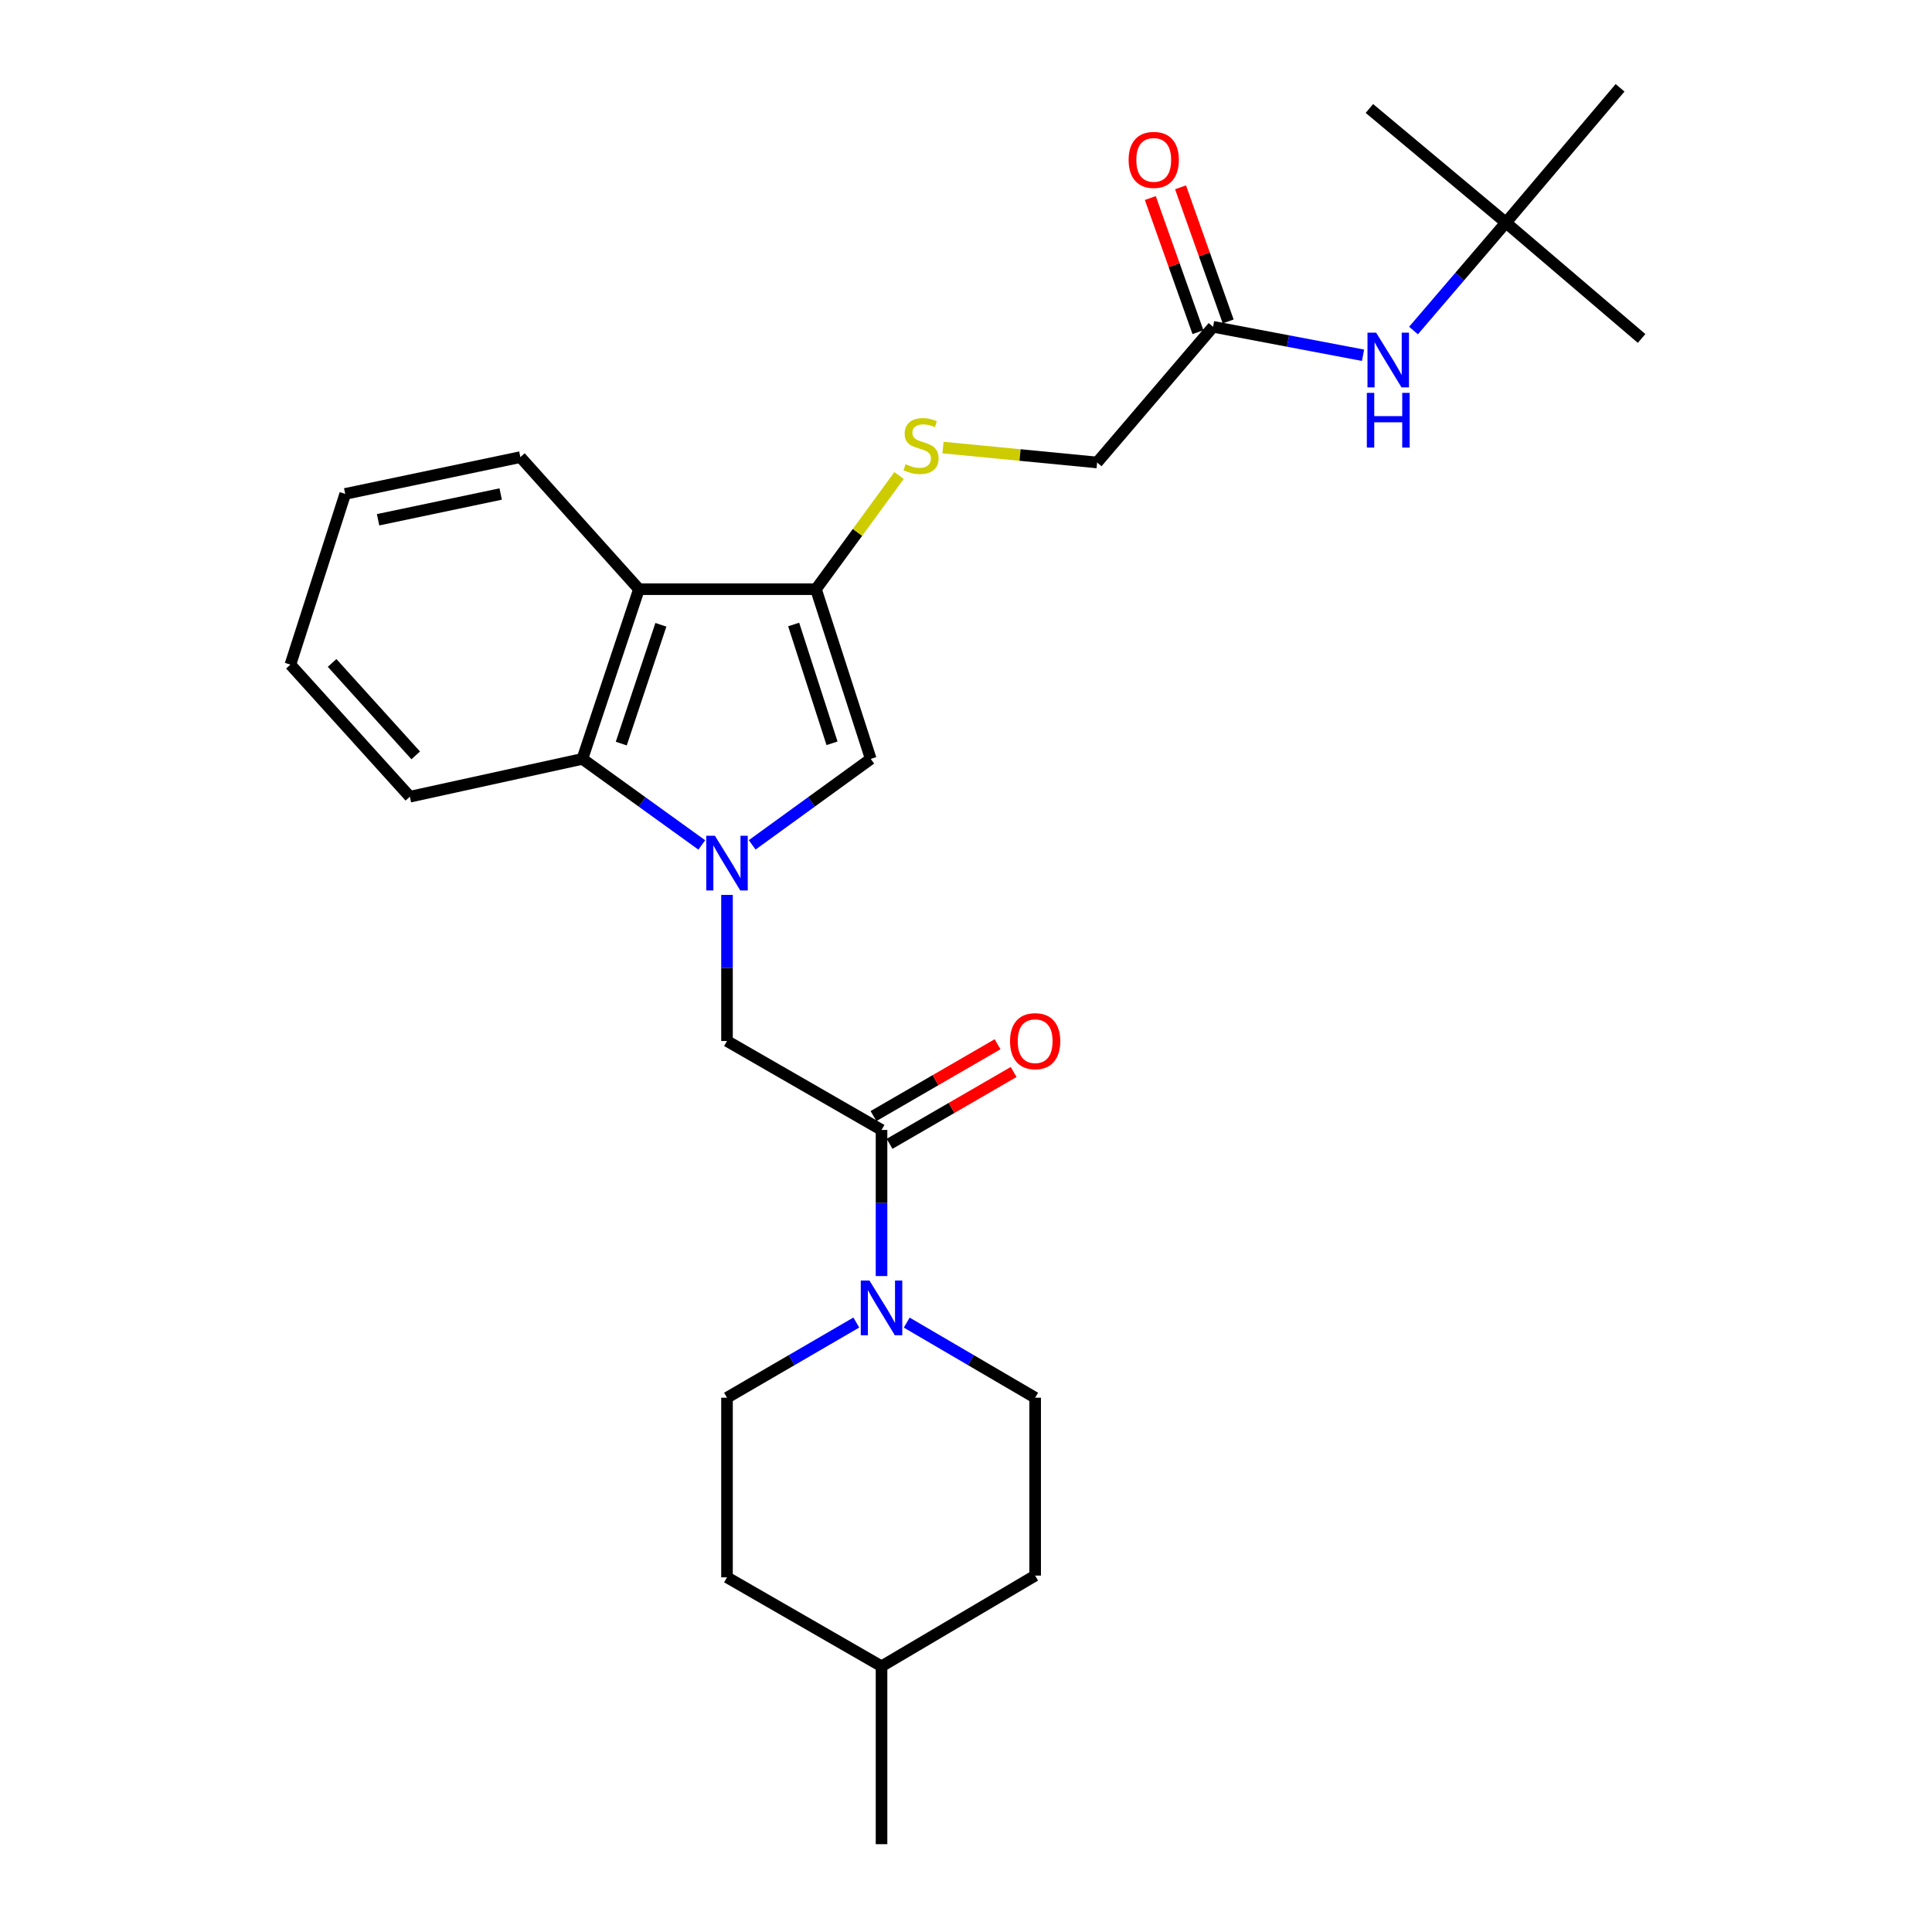 <?xml version='1.0' encoding='iso-8859-1'?>
<svg version='1.1' baseProfile='full'
              xmlns='http://www.w3.org/2000/svg'
                      xmlns:rdkit='http://www.rdkit.org/xml'
                      xmlns:xlink='http://www.w3.org/1999/xlink'
                  xml:space='preserve'
width='1000px' height='1000px' viewBox='0 0 1000 1000'>
<!-- END OF HEADER -->
<rect style='opacity:1.0;fill:#FFFFFF;stroke:none' width='1000' height='1000' x='0' y='0'> </rect>
<path class='bond-1' d='M 389.333,437.294 L 420.017,415.051' style='fill:none;fill-rule:evenodd;stroke:#0000FF;stroke-width:6px;stroke-linecap:butt;stroke-linejoin:miter;stroke-opacity:1' />
<path class='bond-1' d='M 420.017,415.051 L 450.701,392.808' style='fill:none;fill-rule:evenodd;stroke:#000000;stroke-width:6px;stroke-linecap:butt;stroke-linejoin:miter;stroke-opacity:1' />
<path class='bond-3' d='M 363.249,437.345 L 332.344,415.077' style='fill:none;fill-rule:evenodd;stroke:#0000FF;stroke-width:6px;stroke-linecap:butt;stroke-linejoin:miter;stroke-opacity:1' />
<path class='bond-3' d='M 332.344,415.077 L 301.438,392.808' style='fill:none;fill-rule:evenodd;stroke:#000000;stroke-width:6px;stroke-linecap:butt;stroke-linejoin:miter;stroke-opacity:1' />
<path class='bond-6' d='M 376.295,463.207 L 376.295,501.016' style='fill:none;fill-rule:evenodd;stroke:#0000FF;stroke-width:6px;stroke-linecap:butt;stroke-linejoin:miter;stroke-opacity:1' />
<path class='bond-6' d='M 376.295,501.016 L 376.295,538.825' style='fill:none;fill-rule:evenodd;stroke:#000000;stroke-width:6px;stroke-linecap:butt;stroke-linejoin:miter;stroke-opacity:1' />
<path class='bond-0' d='M 422.34,304.96 L 450.701,392.808' style='fill:none;fill-rule:evenodd;stroke:#000000;stroke-width:6px;stroke-linecap:butt;stroke-linejoin:miter;stroke-opacity:1' />
<path class='bond-0' d='M 410.801,323.236 L 430.653,384.73' style='fill:none;fill-rule:evenodd;stroke:#000000;stroke-width:6px;stroke-linecap:butt;stroke-linejoin:miter;stroke-opacity:1' />
<path class='bond-7' d='M 422.34,304.96 L 443.842,275.545' style='fill:none;fill-rule:evenodd;stroke:#000000;stroke-width:6px;stroke-linecap:butt;stroke-linejoin:miter;stroke-opacity:1' />
<path class='bond-7' d='M 443.842,275.545 L 465.345,246.129' style='fill:none;fill-rule:evenodd;stroke:#CCCC00;stroke-width:6px;stroke-linecap:butt;stroke-linejoin:miter;stroke-opacity:1' />
<path class='bond-27' d='M 422.34,304.96 L 330.721,304.96' style='fill:none;fill-rule:evenodd;stroke:#000000;stroke-width:6px;stroke-linecap:butt;stroke-linejoin:miter;stroke-opacity:1' />
<path class='bond-2' d='M 330.721,304.96 L 301.438,392.808' style='fill:none;fill-rule:evenodd;stroke:#000000;stroke-width:6px;stroke-linecap:butt;stroke-linejoin:miter;stroke-opacity:1' />
<path class='bond-2' d='M 342.073,323.386 L 321.575,384.879' style='fill:none;fill-rule:evenodd;stroke:#000000;stroke-width:6px;stroke-linecap:butt;stroke-linejoin:miter;stroke-opacity:1' />
<path class='bond-18' d='M 330.721,304.96 L 269.344,236.603' style='fill:none;fill-rule:evenodd;stroke:#000000;stroke-width:6px;stroke-linecap:butt;stroke-linejoin:miter;stroke-opacity:1' />
<path class='bond-19' d='M 301.438,392.808 L 212.143,412.373' style='fill:none;fill-rule:evenodd;stroke:#000000;stroke-width:6px;stroke-linecap:butt;stroke-linejoin:miter;stroke-opacity:1' />
<path class='bond-4' d='M 456.279,584.861 L 376.295,538.825' style='fill:none;fill-rule:evenodd;stroke:#000000;stroke-width:6px;stroke-linecap:butt;stroke-linejoin:miter;stroke-opacity:1' />
<path class='bond-5' d='M 456.279,584.861 L 456.279,622.674' style='fill:none;fill-rule:evenodd;stroke:#000000;stroke-width:6px;stroke-linecap:butt;stroke-linejoin:miter;stroke-opacity:1' />
<path class='bond-5' d='M 456.279,622.674 L 456.279,660.488' style='fill:none;fill-rule:evenodd;stroke:#0000FF;stroke-width:6px;stroke-linecap:butt;stroke-linejoin:miter;stroke-opacity:1' />
<path class='bond-10' d='M 460.437,592.042 L 492.545,573.453' style='fill:none;fill-rule:evenodd;stroke:#000000;stroke-width:6px;stroke-linecap:butt;stroke-linejoin:miter;stroke-opacity:1' />
<path class='bond-10' d='M 492.545,573.453 L 524.653,554.863' style='fill:none;fill-rule:evenodd;stroke:#FF0000;stroke-width:6px;stroke-linecap:butt;stroke-linejoin:miter;stroke-opacity:1' />
<path class='bond-10' d='M 452.121,577.68 L 484.229,559.09' style='fill:none;fill-rule:evenodd;stroke:#000000;stroke-width:6px;stroke-linecap:butt;stroke-linejoin:miter;stroke-opacity:1' />
<path class='bond-10' d='M 484.229,559.09 L 516.337,540.501' style='fill:none;fill-rule:evenodd;stroke:#FF0000;stroke-width:6px;stroke-linecap:butt;stroke-linejoin:miter;stroke-opacity:1' />
<path class='bond-11' d='M 469.322,684.579 L 502.557,704.017' style='fill:none;fill-rule:evenodd;stroke:#0000FF;stroke-width:6px;stroke-linecap:butt;stroke-linejoin:miter;stroke-opacity:1' />
<path class='bond-11' d='M 502.557,704.017 L 535.792,723.456' style='fill:none;fill-rule:evenodd;stroke:#000000;stroke-width:6px;stroke-linecap:butt;stroke-linejoin:miter;stroke-opacity:1' />
<path class='bond-12' d='M 443.226,684.54 L 409.761,703.998' style='fill:none;fill-rule:evenodd;stroke:#0000FF;stroke-width:6px;stroke-linecap:butt;stroke-linejoin:miter;stroke-opacity:1' />
<path class='bond-12' d='M 409.761,703.998 L 376.295,723.456' style='fill:none;fill-rule:evenodd;stroke:#000000;stroke-width:6px;stroke-linecap:butt;stroke-linejoin:miter;stroke-opacity:1' />
<path class='bond-15' d='M 488.098,231.656 L 527.983,235.517' style='fill:none;fill-rule:evenodd;stroke:#CCCC00;stroke-width:6px;stroke-linecap:butt;stroke-linejoin:miter;stroke-opacity:1' />
<path class='bond-15' d='M 527.983,235.517 L 567.868,239.379' style='fill:none;fill-rule:evenodd;stroke:#000000;stroke-width:6px;stroke-linecap:butt;stroke-linejoin:miter;stroke-opacity:1' />
<path class='bond-8' d='M 627.881,169.15 L 567.868,239.379' style='fill:none;fill-rule:evenodd;stroke:#000000;stroke-width:6px;stroke-linecap:butt;stroke-linejoin:miter;stroke-opacity:1' />
<path class='bond-9' d='M 627.881,169.15 L 666.692,176.514' style='fill:none;fill-rule:evenodd;stroke:#000000;stroke-width:6px;stroke-linecap:butt;stroke-linejoin:miter;stroke-opacity:1' />
<path class='bond-9' d='M 666.692,176.514 L 705.503,183.879' style='fill:none;fill-rule:evenodd;stroke:#0000FF;stroke-width:6px;stroke-linecap:butt;stroke-linejoin:miter;stroke-opacity:1' />
<path class='bond-14' d='M 635.701,166.373 L 623.373,131.663' style='fill:none;fill-rule:evenodd;stroke:#000000;stroke-width:6px;stroke-linecap:butt;stroke-linejoin:miter;stroke-opacity:1' />
<path class='bond-14' d='M 623.373,131.663 L 611.046,96.953' style='fill:none;fill-rule:evenodd;stroke:#FF0000;stroke-width:6px;stroke-linecap:butt;stroke-linejoin:miter;stroke-opacity:1' />
<path class='bond-14' d='M 620.062,171.927 L 607.734,137.217' style='fill:none;fill-rule:evenodd;stroke:#000000;stroke-width:6px;stroke-linecap:butt;stroke-linejoin:miter;stroke-opacity:1' />
<path class='bond-14' d='M 607.734,137.217 L 595.407,102.507' style='fill:none;fill-rule:evenodd;stroke:#FF0000;stroke-width:6px;stroke-linecap:butt;stroke-linejoin:miter;stroke-opacity:1' />
<path class='bond-13' d='M 731.632,171.079 L 755.545,143.155' style='fill:none;fill-rule:evenodd;stroke:#0000FF;stroke-width:6px;stroke-linecap:butt;stroke-linejoin:miter;stroke-opacity:1' />
<path class='bond-13' d='M 755.545,143.155 L 779.458,115.231' style='fill:none;fill-rule:evenodd;stroke:#000000;stroke-width:6px;stroke-linecap:butt;stroke-linejoin:miter;stroke-opacity:1' />
<path class='bond-16' d='M 535.792,723.456 L 535.792,815.526' style='fill:none;fill-rule:evenodd;stroke:#000000;stroke-width:6px;stroke-linecap:butt;stroke-linejoin:miter;stroke-opacity:1' />
<path class='bond-17' d='M 376.295,723.456 L 376.295,816.421' style='fill:none;fill-rule:evenodd;stroke:#000000;stroke-width:6px;stroke-linecap:butt;stroke-linejoin:miter;stroke-opacity:1' />
<path class='bond-21' d='M 779.458,115.231 L 838.54,45.455' style='fill:none;fill-rule:evenodd;stroke:#000000;stroke-width:6px;stroke-linecap:butt;stroke-linejoin:miter;stroke-opacity:1' />
<path class='bond-22' d='M 779.458,115.231 L 849.687,175.189' style='fill:none;fill-rule:evenodd;stroke:#000000;stroke-width:6px;stroke-linecap:butt;stroke-linejoin:miter;stroke-opacity:1' />
<path class='bond-23' d='M 779.458,115.231 L 708.796,56.15' style='fill:none;fill-rule:evenodd;stroke:#000000;stroke-width:6px;stroke-linecap:butt;stroke-linejoin:miter;stroke-opacity:1' />
<path class='bond-29' d='M 535.792,815.526 L 456.279,862.475' style='fill:none;fill-rule:evenodd;stroke:#000000;stroke-width:6px;stroke-linecap:butt;stroke-linejoin:miter;stroke-opacity:1' />
<path class='bond-20' d='M 376.295,816.421 L 456.279,862.475' style='fill:none;fill-rule:evenodd;stroke:#000000;stroke-width:6px;stroke-linecap:butt;stroke-linejoin:miter;stroke-opacity:1' />
<path class='bond-28' d='M 269.344,236.603 L 178.683,255.643' style='fill:none;fill-rule:evenodd;stroke:#000000;stroke-width:6px;stroke-linecap:butt;stroke-linejoin:miter;stroke-opacity:1' />
<path class='bond-28' d='M 259.155,255.701 L 195.693,269.028' style='fill:none;fill-rule:evenodd;stroke:#000000;stroke-width:6px;stroke-linecap:butt;stroke-linejoin:miter;stroke-opacity:1' />
<path class='bond-26' d='M 212.143,412.373 L 150.313,344.007' style='fill:none;fill-rule:evenodd;stroke:#000000;stroke-width:6px;stroke-linecap:butt;stroke-linejoin:miter;stroke-opacity:1' />
<path class='bond-26' d='M 215.177,390.986 L 171.897,343.13' style='fill:none;fill-rule:evenodd;stroke:#000000;stroke-width:6px;stroke-linecap:butt;stroke-linejoin:miter;stroke-opacity:1' />
<path class='bond-24' d='M 456.279,862.475 L 456.279,954.545' style='fill:none;fill-rule:evenodd;stroke:#000000;stroke-width:6px;stroke-linecap:butt;stroke-linejoin:miter;stroke-opacity:1' />
<path class='bond-25' d='M 178.683,255.643 L 150.313,344.007' style='fill:none;fill-rule:evenodd;stroke:#000000;stroke-width:6px;stroke-linecap:butt;stroke-linejoin:miter;stroke-opacity:1' />
<path  class='atom-0' d='M 370.035 432.585
L 379.315 447.585
Q 380.235 449.065, 381.715 451.745
Q 383.195 454.425, 383.275 454.585
L 383.275 432.585
L 387.035 432.585
L 387.035 460.905
L 383.155 460.905
L 373.195 444.505
Q 372.035 442.585, 370.795 440.385
Q 369.595 438.185, 369.235 437.505
L 369.235 460.905
L 365.555 460.905
L 365.555 432.585
L 370.035 432.585
' fill='#0000FF'/>
<path  class='atom-6' d='M 450.019 662.79
L 459.299 677.79
Q 460.219 679.27, 461.699 681.95
Q 463.179 684.63, 463.259 684.79
L 463.259 662.79
L 467.019 662.79
L 467.019 691.11
L 463.139 691.11
L 453.179 674.71
Q 452.019 672.79, 450.779 670.59
Q 449.579 668.39, 449.219 667.71
L 449.219 691.11
L 445.539 691.11
L 445.539 662.79
L 450.019 662.79
' fill='#0000FF'/>
<path  class='atom-8' d='M 468.729 240.275
Q 469.049 240.395, 470.369 240.955
Q 471.689 241.515, 473.129 241.875
Q 474.609 242.195, 476.049 242.195
Q 478.729 242.195, 480.289 240.915
Q 481.849 239.595, 481.849 237.315
Q 481.849 235.755, 481.049 234.795
Q 480.289 233.835, 479.089 233.315
Q 477.889 232.795, 475.889 232.195
Q 473.369 231.435, 471.849 230.715
Q 470.369 229.995, 469.289 228.475
Q 468.249 226.955, 468.249 224.395
Q 468.249 220.835, 470.649 218.635
Q 473.089 216.435, 477.889 216.435
Q 481.169 216.435, 484.889 217.995
L 483.969 221.075
Q 480.569 219.675, 478.009 219.675
Q 475.249 219.675, 473.729 220.835
Q 472.209 221.955, 472.249 223.915
Q 472.249 225.435, 473.009 226.355
Q 473.809 227.275, 474.929 227.795
Q 476.089 228.315, 478.009 228.915
Q 480.569 229.715, 482.089 230.515
Q 483.609 231.315, 484.689 232.955
Q 485.809 234.555, 485.809 237.315
Q 485.809 241.235, 483.169 243.355
Q 480.569 245.435, 476.209 245.435
Q 473.689 245.435, 471.769 244.875
Q 469.889 244.355, 467.649 243.435
L 468.729 240.275
' fill='#CCCC00'/>
<path  class='atom-10' d='M 712.291 172.194
L 721.571 187.194
Q 722.491 188.674, 723.971 191.354
Q 725.451 194.034, 725.531 194.194
L 725.531 172.194
L 729.291 172.194
L 729.291 200.514
L 725.411 200.514
L 715.451 184.114
Q 714.291 182.194, 713.051 179.994
Q 711.851 177.794, 711.491 177.114
L 711.491 200.514
L 707.811 200.514
L 707.811 172.194
L 712.291 172.194
' fill='#0000FF'/>
<path  class='atom-10' d='M 707.471 203.346
L 711.311 203.346
L 711.311 215.386
L 725.791 215.386
L 725.791 203.346
L 729.631 203.346
L 729.631 231.666
L 725.791 231.666
L 725.791 218.586
L 711.311 218.586
L 711.311 231.666
L 707.471 231.666
L 707.471 203.346
' fill='#0000FF'/>
<path  class='atom-11' d='M 522.792 538.905
Q 522.792 532.105, 526.152 528.305
Q 529.512 524.505, 535.792 524.505
Q 542.072 524.505, 545.432 528.305
Q 548.792 532.105, 548.792 538.905
Q 548.792 545.785, 545.392 549.705
Q 541.992 553.585, 535.792 553.585
Q 529.552 553.585, 526.152 549.705
Q 522.792 545.825, 522.792 538.905
M 535.792 550.385
Q 540.112 550.385, 542.432 547.505
Q 544.792 544.585, 544.792 538.905
Q 544.792 533.345, 542.432 530.545
Q 540.112 527.705, 535.792 527.705
Q 531.472 527.705, 529.112 530.505
Q 526.792 533.305, 526.792 538.905
Q 526.792 544.625, 529.112 547.505
Q 531.472 550.385, 535.792 550.385
' fill='#FF0000'/>
<path  class='atom-15' d='M 584.169 82.756
Q 584.169 75.956, 587.529 72.156
Q 590.889 68.356, 597.169 68.356
Q 603.449 68.356, 606.809 72.156
Q 610.169 75.956, 610.169 82.756
Q 610.169 89.636, 606.769 93.556
Q 603.369 97.436, 597.169 97.436
Q 590.929 97.436, 587.529 93.556
Q 584.169 89.676, 584.169 82.756
M 597.169 94.236
Q 601.489 94.236, 603.809 91.356
Q 606.169 88.436, 606.169 82.756
Q 606.169 77.196, 603.809 74.396
Q 601.489 71.556, 597.169 71.556
Q 592.849 71.556, 590.489 74.356
Q 588.169 77.156, 588.169 82.756
Q 588.169 88.476, 590.489 91.356
Q 592.849 94.236, 597.169 94.236
' fill='#FF0000'/>
</svg>
